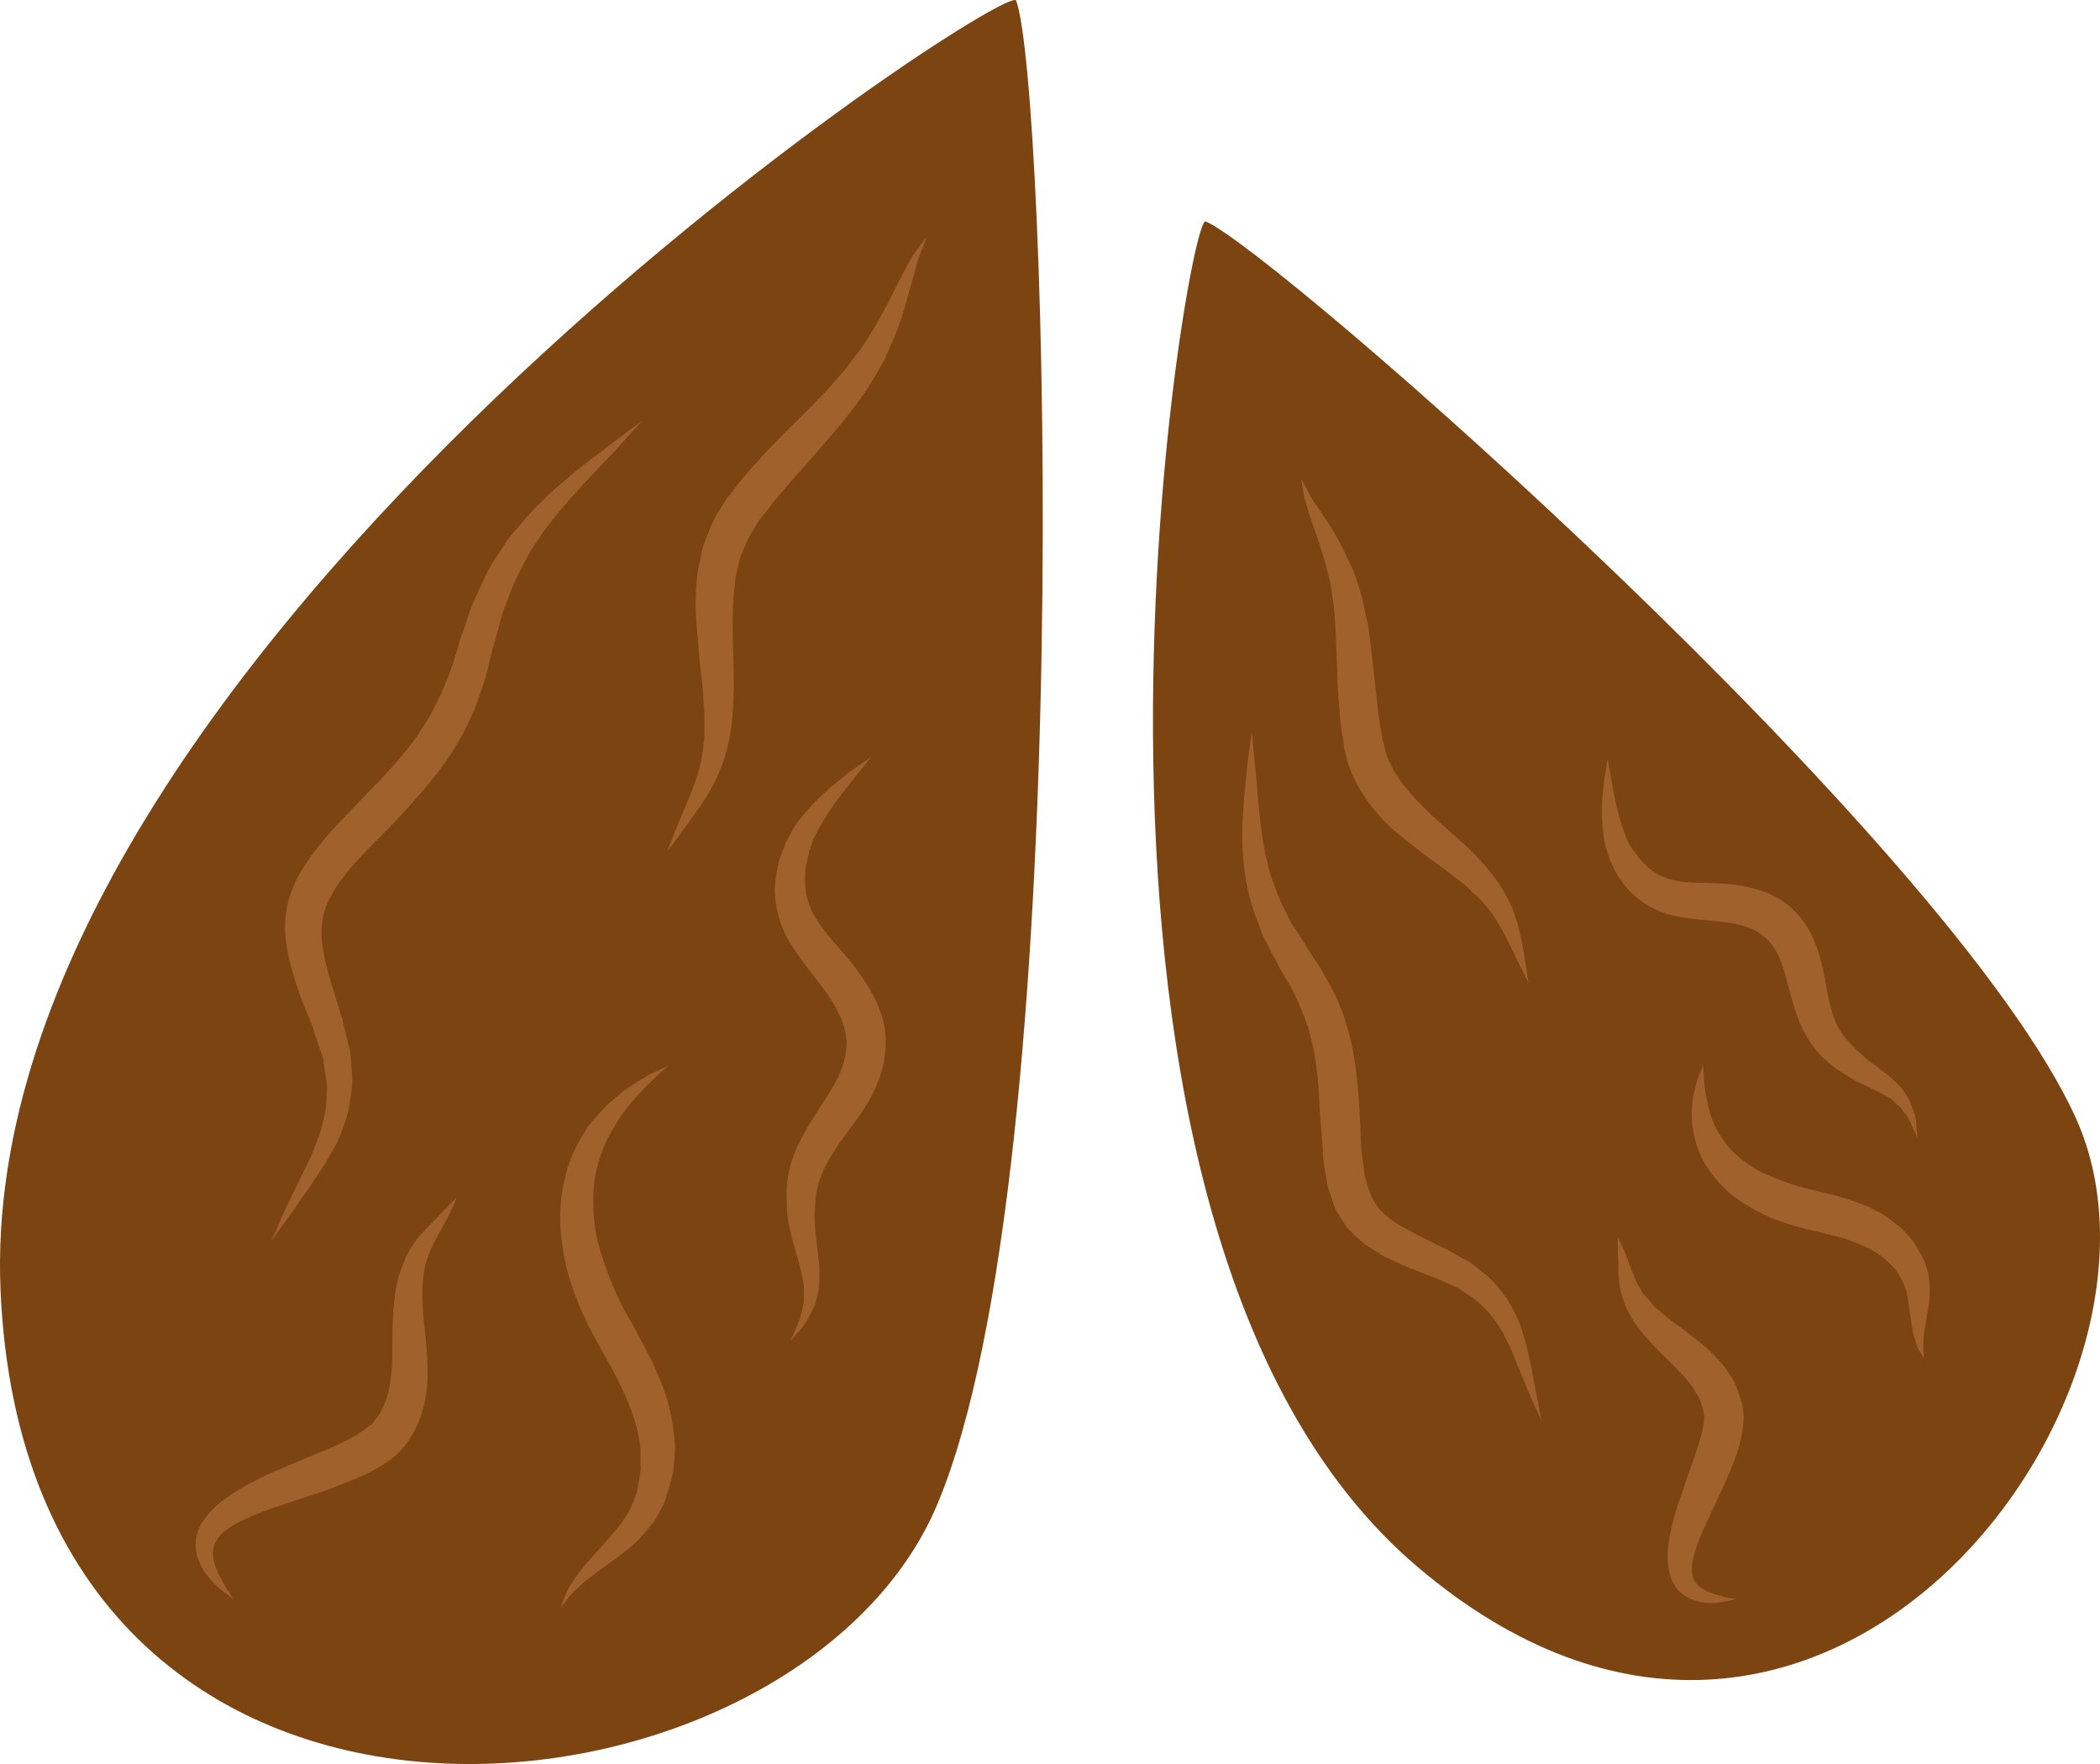 <?xml version="1.0" encoding="UTF-8" standalone="no"?>
<svg
   xmlns:dc="http://purl.org/dc/elements/1.1/"
   xmlns:cc="http://creativecommons.org/ns#"
   xmlns:rdf="http://www.w3.org/1999/02/22-rdf-syntax-ns#"
   xmlns:svg="http://www.w3.org/2000/svg"
   xmlns="http://www.w3.org/2000/svg"
   id="svg32"
   viewBox="0 0 5086.669 4272.864"
   style="clip-rule:evenodd;fill-rule:evenodd;image-rendering:optimizeQuality;shape-rendering:geometricPrecision;text-rendering:geometricPrecision"
   version="1.1"
   height="42.729mm"
   width="50.867mm"
   xml:space="preserve">
 <defs
   id="defs4">
  <style
   id="style2"
   type="text/css">
   <![CDATA[
    .fil0 {fill:#7C4411;fill-rule:nonzero}
    .fil1 {fill:#A0612D;fill-rule:nonzero}
   ]]>
  </style>
 </defs>
 <g
   transform="translate(-8123.794,-12869.698)"
   id="Vrstva_x0020_1">
  <path
   style="fill:#7c4411;fill-rule:nonzero"
   id="path7"
   d="m 11044,13406 c -45,-18 -463,2427 511,3257 974,831 1900,-415 1597,-1085 -304,-671 -1949,-2108 -2108,-2172 z"
   class="fil0" />
  <path
   style="fill:#a0612d;fill-rule:nonzero"
   id="path9"
   d="m 11156,14643 c 0,0 3,31 8,83 6,53 8,129 25,214 6,21 9,43 18,64 8,22 15,44 27,66 6,11 11,22 16,33 7,11 14,21 21,32 7,11 14,22 21,34 7,11 15,23 23,35 15,22 31,53 45,80 6,15 12,29 18,44 l 14,46 c 16,63 21,126 25,186 l 4,90 c 1,15 3,29 5,41 2,13 2,27 7,38 11,50 35,81 80,108 23,13 45,25 70,37 12,6 24,12 35,17 17,8 25,14 37,20 12,7 23,13 34,19 11,9 22,18 33,27 23,17 37,39 52,59 13,21 24,42 32,62 6,21 13,40 17,59 9,36 15,68 19,94 10,51 16,81 16,81 0,0 -3,-7 -9,-20 -6,-13 -15,-31 -25,-56 -10,-24 -22,-54 -36,-88 -6,-17 -16,-33 -24,-50 -10,-17 -21,-34 -34,-49 -15,-14 -28,-31 -47,-41 -8,-5 -17,-11 -25,-17 -12,-5 -24,-11 -35,-16 -11,-5 -27,-12 -34,-14 -13,-5 -25,-10 -38,-15 -26,-9 -53,-23 -80,-36 -13,-9 -27,-17 -41,-26 -13,-10 -26,-24 -39,-36 -12,-13 -20,-30 -30,-45 -8,-16 -12,-33 -18,-50 -6,-17 -6,-33 -10,-49 -3,-17 -5,-33 -5,-48 l -7,-90 c -3,-59 -6,-117 -19,-170 l -10,-39 -14,-37 c -11,-25 -19,-47 -35,-72 -7,-12 -14,-24 -21,-36 -6,-13 -13,-25 -20,-38 -6,-13 -13,-25 -19,-38 -5,-13 -10,-26 -15,-39 -20,-50 -29,-103 -33,-149 -4,-47 -2,-90 1,-127 2,-37 7,-69 9,-95 6,-53 11,-83 11,-83 z"
   class="fil1" />
  <path
   style="fill:#a0612d;fill-rule:nonzero"
   id="path11"
   d="m 11275,14029 c 0,0 3,5 8,14 5,8 11,23 21,39 11,15 23,34 38,56 14,22 31,50 44,81 7,15 15,29 21,47 6,18 12,37 17,56 4,19 8,39 13,59 3,20 6,40 8,61 5,40 9,82 14,124 2,20 4,42 8,61 l 5,31 1,7 1,1 c -1,-2 0,4 -1,-4 v 1 l 1,2 1,4 4,16 c 5,24 14,35 20,50 10,15 19,31 32,45 23,29 53,57 82,84 31,27 60,51 88,81 25,25 52,59 68,89 9,15 16,31 22,46 4,15 10,29 12,42 7,27 11,50 14,69 6,37 9,59 9,59 0,0 -10,-19 -27,-54 -8,-17 -18,-37 -30,-61 -12,-23 -26,-47 -45,-70 -10,-11 -20,-23 -33,-33 -5,-6 -11,-11 -17,-17 -7,-6 -15,-12 -22,-17 -26,-22 -60,-44 -92,-69 -33,-26 -69,-52 -100,-89 -16,-17 -29,-38 -43,-59 -13,-24 -26,-51 -30,-70 l -4,-16 -3,-11 -1,-9 -5,-34 c -4,-22 -5,-44 -7,-66 -4,-44 -4,-86 -6,-127 -1,-39 -3,-77 -7,-113 -2,-17 -5,-33 -7,-49 -3,-16 -9,-33 -12,-49 -9,-31 -17,-57 -26,-82 -9,-25 -17,-48 -22,-67 -6,-18 -7,-34 -9,-44 -2,-10 -3,-15 -3,-15 z"
   class="fil1" />
  <path
   style="fill:#a0612d;fill-rule:nonzero"
   id="path13"
   d="m 12018,14707 c 0,0 3,21 10,57 6,35 15,87 37,139 2,6 6,12 9,18 1,0 3,5 2,2 l 3,5 8,10 c 10,16 18,23 29,33 22,19 47,29 79,34 33,5 72,2 116,6 44,5 94,15 136,45 48,35 71,84 84,128 13,43 16,83 25,117 8,33 19,61 38,83 10,11 23,27 33,35 11,9 21,19 34,28 13,9 25,19 36,27 12,10 22,21 32,30 8,12 16,23 21,33 4,11 8,21 11,31 6,18 4,33 6,43 1,9 1,14 1,14 0,0 -2,-4 -6,-13 -5,-9 -9,-23 -18,-37 -5,-7 -11,-14 -17,-23 -7,-6 -15,-13 -23,-21 -20,-12 -43,-23 -72,-37 -14,-6 -30,-16 -46,-26 -18,-11 -27,-20 -43,-33 -32,-29 -55,-70 -68,-110 -14,-41 -22,-80 -33,-114 -10,-34 -29,-61 -48,-75 -24,-20 -57,-28 -93,-33 -37,-4 -78,-6 -121,-15 -44,-9 -88,-35 -115,-67 -14,-16 -27,-36 -33,-50 l -5,-11 -3,-6 c -3,-6 -2,-5 -3,-8 -3,-9 -6,-18 -8,-26 -8,-33 -9,-63 -9,-89 0,-26 3,-49 5,-67 5,-36 9,-57 9,-57 z"
   class="fil1" />
  <path
   style="fill:#a0612d;fill-rule:nonzero"
   id="path15"
   d="m 12249,15450 c 0,0 1,16 3,44 1,14 4,30 8,48 3,18 10,37 18,56 10,19 22,38 37,55 16,17 36,32 57,46 22,13 48,23 74,33 13,5 27,9 41,13 10,4 29,7 44,11 31,8 63,15 95,28 l 24,9 23,12 c 16,8 30,19 44,30 14,9 25,24 37,36 10,13 17,29 26,42 l 2,6 1,1 2,3 v 1 0 l 1,3 3,9 c 2,7 4,11 6,20 2,17 4,33 3,46 0,27 -6,48 -9,67 -3,19 -6,35 -6,48 -2,27 2,43 1,43 0,0 -2,-3 -6,-10 -4,-6 -11,-16 -14,-30 -5,-14 -9,-32 -11,-52 -4,-19 -5,-41 -10,-62 -1,-11 -6,-19 -8,-27 -2,-4 -6,-11 -9,-16 l -4,-9 -2,-3 v 0 0 c 0,-1 3,5 1,2 v 0 l -3,-4 c -14,-18 -31,-33 -51,-46 -21,-13 -45,-23 -72,-32 -26,-8 -56,-15 -87,-22 -16,-4 -28,-7 -48,-13 -16,-5 -32,-11 -48,-17 -31,-14 -61,-31 -88,-51 -27,-21 -49,-46 -66,-72 -17,-27 -27,-55 -32,-82 -10,-52 -1,-94 7,-122 4,-14 9,-24 12,-31 3,-7 4,-11 4,-11 z"
   class="fil1" />
  <path
   style="fill:#a0612d;fill-rule:nonzero"
   id="path17"
   d="m 12042,15865 c 0,0 2,4 5,11 3,8 10,18 15,32 5,14 11,32 19,50 3,10 7,20 13,28 2,4 5,8 7,13 l 2,3 c 0,0 1,2 1,0 l 1,2 6,7 c 9,9 17,22 26,29 10,7 17,15 28,23 22,17 47,34 72,55 13,11 27,21 40,36 l 19,20 c 7,8 12,17 17,25 13,16 20,37 26,57 2,6 3,9 5,17 l 2,13 c 2,14 1,28 0,38 -5,42 -18,76 -31,108 -13,32 -28,62 -41,90 -13,29 -26,55 -36,80 -9,25 -16,49 -16,68 -1,18 5,32 18,42 13,11 30,17 44,21 14,4 25,7 33,8 8,1 12,2 12,2 0,-1 -16,6 -47,9 -16,0 -36,2 -59,-8 -12,-4 -24,-12 -35,-23 -10,-13 -18,-28 -21,-44 -7,-32 -4,-63 3,-94 6,-31 15,-62 26,-92 10,-30 21,-61 32,-92 10,-30 20,-60 23,-85 1,-7 0,-10 1,-13 l -2,-13 c 0,1 -2,-5 -2,-7 -4,-11 -6,-24 -14,-34 l -10,-17 -13,-17 c -8,-11 -20,-21 -30,-32 -21,-21 -44,-43 -65,-66 -10,-11 -21,-25 -30,-38 -10,-12 -14,-24 -21,-35 -12,-25 -19,-55 -20,-75 -2,-22 -1,-39 -2,-54 -1,-31 -1,-48 -1,-48 z"
   class="fil1" />
  <path
   style="fill:#7c4411;fill-rule:nonzero"
   id="path19"
   d="m 10585,12871 c -20,-54 -2524,1581 -2460,3122 65,1542 1925,1339 2269,521 344,-818 266,-3449 191,-3643 z"
   class="fil0" />
  <path
   style="fill:#a0612d;fill-rule:nonzero"
   id="path21"
   d="m 9679,13889 c 0,0 -24,27 -67,74 -43,47 -109,110 -172,195 -14,22 -31,43 -43,69 -13,25 -27,49 -37,78 -5,13 -11,28 -16,42 -5,14 -9,29 -13,45 -4,15 -8,30 -13,45 -4,17 -8,33 -12,50 -7,32 -21,69 -34,104 -8,17 -16,34 -24,51 l -29,50 c -42,64 -93,119 -143,173 -52,53 -104,101 -138,154 -17,26 -29,52 -33,79 -5,27 -2,56 4,87 6,31 16,62 25,92 5,16 10,31 14,46 l 5,14 2,12 6,23 c 4,15 7,30 11,44 2,17 3,34 4,51 4,33 -4,63 -8,92 -8,29 -17,55 -28,79 -13,22 -24,45 -37,63 -24,38 -47,69 -65,95 -37,52 -58,81 -58,81 0,0 4,-8 11,-23 7,-16 16,-40 30,-68 14,-29 31,-63 50,-103 10,-19 17,-41 26,-63 7,-22 13,-46 17,-71 0,-24 5,-50 -2,-76 -2,-12 -4,-25 -5,-38 -5,-15 -10,-29 -15,-44 l -7,-22 -4,-12 v -1 l -1,-1 c 1,1 -1,-3 1,2 l -1,-3 -2,-5 c -6,-15 -12,-30 -19,-46 -12,-31 -23,-64 -32,-99 -9,-36 -16,-76 -11,-118 5,-43 22,-84 44,-117 43,-68 98,-119 147,-171 50,-51 98,-102 135,-157 l 26,-42 c 7,-15 15,-29 22,-44 13,-30 25,-57 35,-91 5,-16 10,-32 14,-48 6,-16 12,-32 17,-49 6,-16 11,-32 18,-47 7,-15 14,-30 21,-45 13,-30 31,-57 48,-82 16,-26 37,-47 55,-69 37,-42 76,-76 110,-104 34,-29 66,-51 91,-71 51,-38 80,-60 80,-60 z"
   class="fil1" />
  <path
   style="fill:#a0612d;fill-rule:nonzero"
   id="path23"
   d="m 10368,13443 c 0,0 -2,6 -6,18 -4,11 -12,28 -18,50 -6,22 -13,48 -22,79 -8,30 -19,67 -35,104 -9,18 -15,37 -26,56 -11,20 -23,40 -36,61 -13,19 -27,38 -42,58 -15,19 -31,38 -47,57 -32,37 -65,74 -99,113 -16,19 -34,38 -48,58 l -23,29 -6,8 v 0 c 1,-1 -2,4 2,-2 l -1,1 -1,2 -3,4 -10,17 c -16,23 -20,42 -29,60 -3,10 -5,22 -8,33 -3,11 -5,22 -6,34 -6,46 -6,96 -5,143 1,49 4,95 1,144 -1,22 -2,45 -6,68 -3,23 -9,44 -14,64 -6,20 -15,39 -22,56 -9,16 -17,33 -26,46 -18,28 -35,50 -48,69 -27,37 -44,58 -44,58 0,0 10,-25 27,-68 9,-21 20,-46 32,-76 11,-29 22,-61 27,-97 2,-19 5,-37 4,-57 0,-10 0,-20 0,-30 0,-11 -1,-22 -2,-33 -1,-41 -10,-90 -13,-139 -4,-50 -10,-102 -3,-159 1,-13 3,-28 7,-42 3,-14 5,-28 10,-43 11,-29 23,-61 37,-81 l 10,-16 3,-5 1,-2 3,-5 7,-8 25,-32 c 17,-22 35,-41 53,-61 35,-39 72,-74 106,-108 17,-17 33,-34 50,-51 15,-17 30,-34 44,-50 13,-16 25,-33 37,-48 12,-16 23,-35 33,-51 11,-17 18,-32 27,-48 9,-15 16,-30 23,-44 14,-29 28,-54 39,-75 11,-20 24,-34 30,-44 8,-10 11,-15 11,-15 z"
   class="fil1" />
  <path
   style="fill:#a0612d;fill-rule:nonzero"
   id="path25"
   d="m 10234,14703 c 0,0 -16,20 -43,54 -27,34 -67,83 -97,145 -3,8 -5,16 -8,24 l -3,6 c 1,-2 0,3 0,5 l -3,14 c -6,22 -6,36 -6,54 0,37 12,70 35,103 23,34 57,67 89,109 31,42 63,93 70,153 7,68 -16,126 -43,172 -28,46 -60,82 -82,118 -23,36 -39,71 -43,107 -1,18 -4,42 -3,59 1,17 2,34 5,53 2,19 4,37 6,54 1,18 0,36 0,52 -3,16 -6,32 -10,45 -6,13 -12,24 -17,34 -11,21 -25,32 -32,42 -8,8 -12,13 -12,13 0,0 3,-6 8,-16 4,-11 13,-26 18,-46 3,-10 5,-21 8,-33 0,-12 0,-25 0,-39 -4,-28 -12,-58 -23,-95 -6,-18 -10,-39 -15,-62 -4,-23 -3,-40 -4,-64 -1,-51 16,-103 41,-146 24,-45 53,-84 75,-122 22,-38 32,-79 29,-110 -4,-40 -25,-78 -50,-114 -27,-36 -59,-74 -87,-119 -27,-45 -41,-102 -35,-151 3,-24 9,-52 16,-68 l 6,-14 3,-9 4,-8 c 5,-9 10,-19 15,-27 22,-35 48,-60 70,-82 23,-21 44,-37 61,-51 36,-26 57,-40 57,-40 z"
   class="fil1" />
  <path
   style="fill:#a0612d;fill-rule:nonzero"
   id="path27"
   d="m 9742,15452 c 0,0 -4,4 -13,11 -8,8 -21,18 -35,33 -15,15 -32,33 -49,54 -18,22 -34,49 -50,78 -13,30 -26,63 -31,100 -5,36 -4,75 1,115 6,40 20,80 35,121 8,20 17,41 27,61 7,16 22,40 33,60 22,42 46,84 64,131 20,46 30,97 34,147 2,24 -2,50 -4,74 -5,23 -13,45 -19,67 l -2,4 v 1 l -1,3 -1,1 v 2 l -4,6 -7,13 c -5,9 -8,18 -17,27 -14,18 -28,35 -42,47 -28,26 -56,44 -79,61 -23,17 -43,31 -57,46 -16,13 -26,26 -32,35 -7,9 -11,13 -11,13 0,0 2,-5 6,-16 4,-10 9,-27 22,-44 11,-19 28,-39 47,-61 20,-22 43,-46 63,-72 12,-13 19,-27 27,-39 7,-12 17,-39 20,-50 3,-18 7,-36 9,-54 -2,-19 1,-38 -2,-57 -5,-39 -17,-78 -35,-118 -17,-40 -40,-80 -63,-121 -12,-22 -22,-39 -34,-66 -11,-22 -20,-45 -29,-69 -17,-47 -27,-95 -31,-144 -4,-48 1,-96 13,-140 11,-44 32,-81 53,-113 23,-30 47,-55 71,-74 23,-20 45,-33 64,-44 18,-12 33,-17 43,-22 11,-5 16,-7 16,-7 z"
   class="fil1" />
  <path
   style="fill:#a0612d;fill-rule:nonzero"
   id="path29"
   d="m 9230,15769 c 0,0 -2,5 -5,14 -4,9 -10,22 -18,38 -9,16 -19,35 -31,57 -5,11 -11,22 -15,34 -5,12 -7,21 -10,38 -3,16 -3,27 -4,43 0,15 0,31 1,48 2,33 8,69 10,109 2,39 4,84 -9,130 -6,23 -15,47 -29,68 -3,6 -5,9 -11,17 l -9,12 c -10,12 -22,22 -31,29 -41,29 -81,45 -120,60 -38,16 -77,27 -112,39 -36,12 -70,23 -101,36 -29,13 -57,26 -74,43 -17,16 -25,35 -22,56 2,21 12,40 20,55 8,15 15,28 21,36 6,8 8,12 8,12 0,0 -4,-3 -12,-9 -8,-6 -19,-14 -33,-27 -12,-14 -29,-30 -39,-58 -6,-14 -8,-30 -7,-49 3,-18 10,-36 21,-51 22,-31 53,-53 85,-72 32,-19 67,-36 103,-51 35,-15 71,-30 108,-45 35,-15 71,-32 96,-52 8,-5 11,-8 15,-11 l 9,-12 c 0,0 4,-5 6,-8 9,-13 14,-28 20,-43 9,-31 13,-67 13,-104 0,-36 0,-74 3,-111 2,-19 3,-37 7,-55 3,-16 9,-37 15,-50 5,-13 12,-32 21,-44 8,-13 17,-24 26,-34 17,-19 33,-34 45,-47 26,-25 39,-41 39,-41 z"
   class="fil1" />
 </g>
</svg>